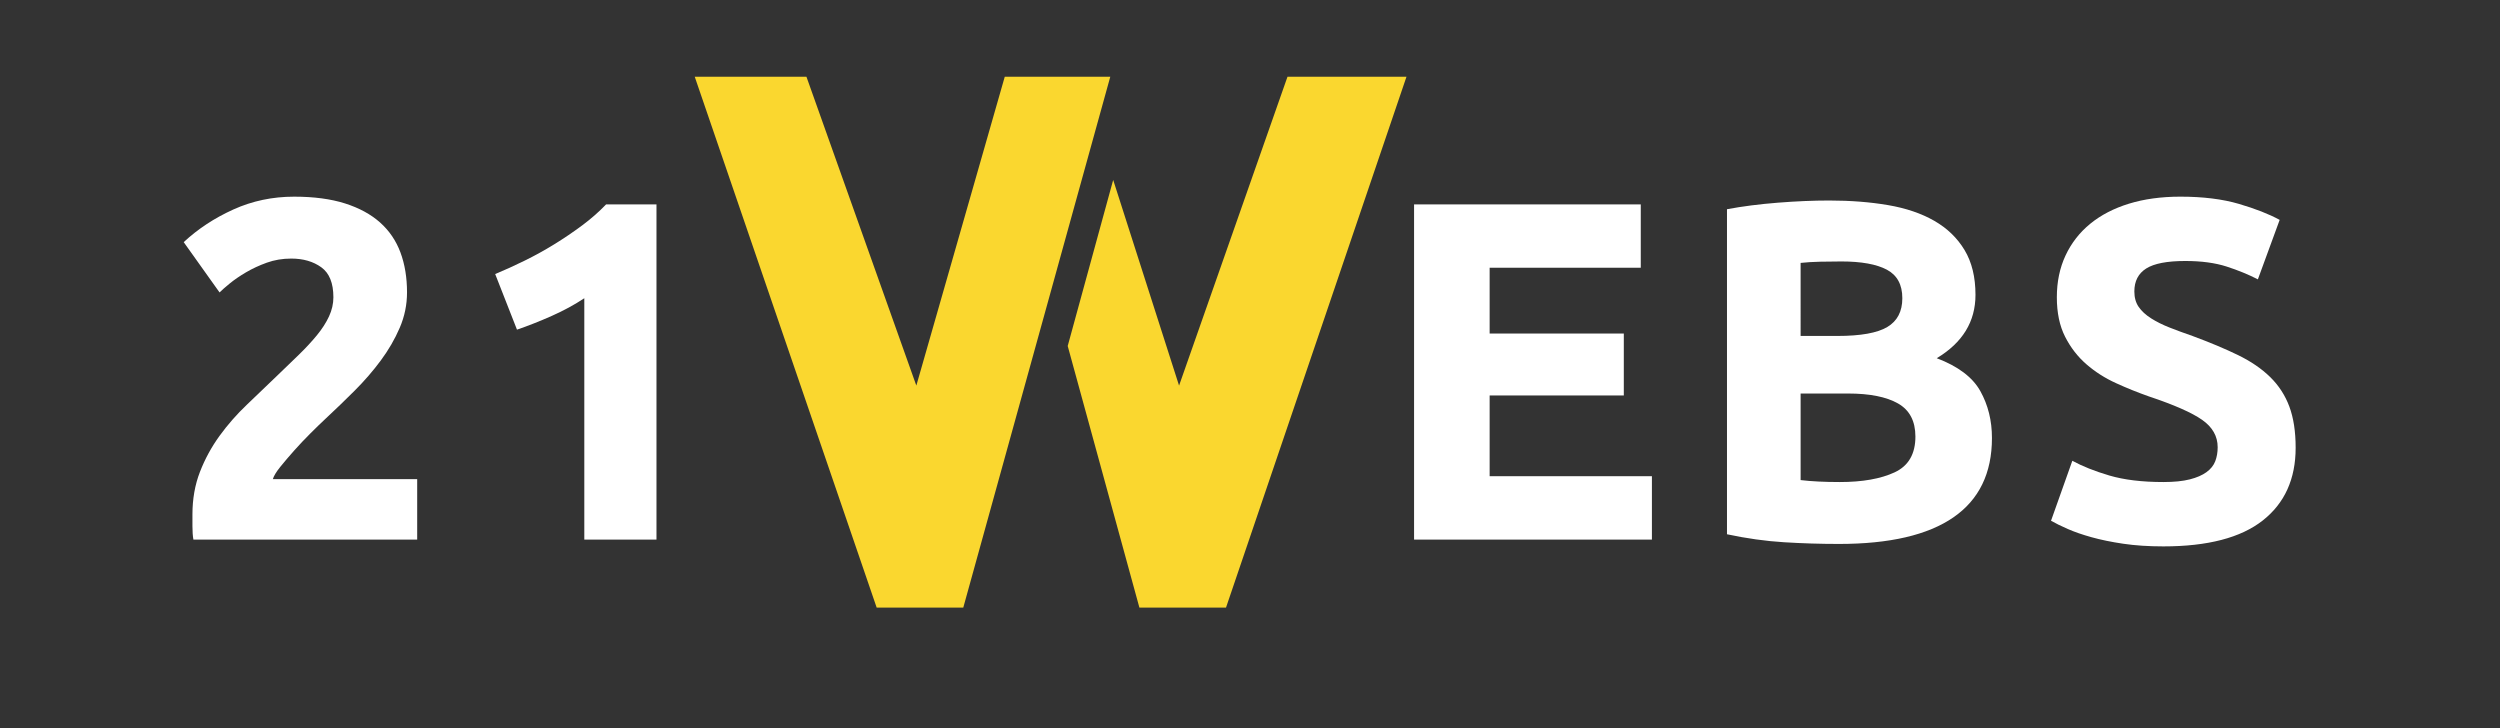 <svg xmlns="http://www.w3.org/2000/svg" xmlns:xlink="http://www.w3.org/1999/xlink" x="0px" y="0px" width="384px" height="111.84px" viewBox="0 0 384 111.84" xml:space="preserve"><rect x="0" y="0" width="384" height="111.84" fill="#333333" stroke="none"/><g id="_x32_1">	<g>		<path fill="#FFFFFF" d="M62.518,44.916c0,1.883-0.372,3.69-1.116,5.423c-0.744,1.734-1.711,3.406-2.902,5.015    c-1.19,1.61-2.53,3.157-4.018,4.644c-1.488,1.486-2.952,2.898-4.39,4.234c-0.744,0.695-1.551,1.475-2.418,2.342    c-0.869,0.867-1.7,1.744-2.493,2.637c-0.794,0.891-1.5,1.721-2.12,2.488c-0.621,0.77-1.005,1.4-1.153,1.895h22.172v9.287H29.707    c-0.1-0.545-0.149-1.236-0.149-2.08c0-0.842,0-1.436,0-1.783c0-2.377,0.384-4.557,1.153-6.537c0.769-1.98,1.773-3.826,3.013-5.535    c1.239-1.709,2.642-3.307,4.204-4.793c1.562-1.486,3.112-2.971,4.65-4.457c1.19-1.139,2.307-2.217,3.348-3.232    c1.042-1.015,1.959-2.006,2.753-2.972c0.793-0.966,1.414-1.932,1.86-2.897c0.446-0.966,0.669-1.943,0.669-2.935    c0-2.179-0.621-3.715-1.86-4.606c-1.24-0.892-2.778-1.337-4.613-1.337c-1.339,0-2.592,0.211-3.757,0.631    c-1.166,0.421-2.232,0.917-3.199,1.486c-0.967,0.57-1.798,1.14-2.493,1.709c-0.695,0.57-1.216,1.028-1.563,1.375l-5.506-7.727    c2.182-2.03,4.725-3.702,7.626-5.015c2.902-1.312,6.014-1.969,9.337-1.969c3.025,0,5.629,0.347,7.813,1.04    c2.182,0.694,3.98,1.672,5.394,2.935c1.414,1.263,2.456,2.799,3.125,4.606C62.184,40.595,62.518,42.638,62.518,44.916z"></path>		<path fill="#FFFFFF" d="M76.059,42.092c1.438-0.595,2.939-1.275,4.501-2.043c1.563-0.767,3.088-1.609,4.576-2.526    c1.488-0.916,2.913-1.882,4.278-2.897c1.364-1.015,2.591-2.092,3.683-3.232h7.738V82.88H89.75V45.807    c-1.488,0.991-3.15,1.895-4.985,2.711c-1.836,0.817-3.622,1.523-5.357,2.118L76.059,42.092z"></path>	</g></g><g id="EBS">	<g>		<path fill="#FFFFFF" d="M217.201,82.88V31.394h34.821v9.733h-23.214V51.23h20.609v9.509h-20.609v12.408h24.925v9.732H217.201z"></path>		<path fill="#FFFFFF" d="M282.452,83.55c-2.827,0-5.644-0.088-8.445-0.262c-2.803-0.174-5.717-0.58-8.742-1.225V32.136    c2.381-0.446,4.985-0.78,7.813-1.003c2.827-0.223,5.456-0.334,7.887-0.334c3.273,0,6.287,0.236,9.04,0.706    c2.753,0.471,5.121,1.276,7.105,2.415c1.983,1.14,3.534,2.638,4.65,4.495s1.674,4.149,1.674,6.872    c0,4.112-1.984,7.355-5.952,9.733c3.273,1.239,5.506,2.923,6.696,5.052c1.19,2.131,1.785,4.531,1.785,7.207    c0,5.398-1.972,9.461-5.915,12.184C296.104,82.187,290.238,83.55,282.452,83.55z M276.574,51.602h5.654    c3.571,0,6.126-0.458,7.664-1.375c1.536-0.916,2.306-2.389,2.306-4.42c0-2.081-0.794-3.541-2.381-4.384    c-1.588-0.842-3.919-1.263-6.993-1.263c-0.993,0-2.06,0.013-3.199,0.038c-1.142,0.025-2.158,0.087-3.051,0.186V51.602z     M276.574,60.443v13.299c0.843,0.1,1.76,0.176,2.753,0.223c0.991,0.051,2.083,0.076,3.273,0.076c3.472,0,6.274-0.496,8.407-1.486    s3.2-2.824,3.2-5.498c0-2.379-0.894-4.074-2.679-5.09c-1.786-1.014-4.341-1.523-7.664-1.523H276.574z"></path>		<path fill="#FFFFFF" d="M332.301,74.041c1.637,0,2.987-0.137,4.055-0.41c1.066-0.271,1.922-0.643,2.567-1.113    c0.644-0.471,1.09-1.027,1.339-1.672c0.248-0.643,0.372-1.361,0.372-2.154c0-1.684-0.794-3.084-2.381-4.199    c-1.588-1.113-4.315-2.314-8.185-3.604c-1.687-0.594-3.374-1.273-5.06-2.043c-1.687-0.768-3.199-1.732-4.538-2.897    c-1.34-1.163-2.431-2.575-3.274-4.235c-0.844-1.659-1.265-3.678-1.265-6.055s0.446-4.519,1.34-6.427    c0.893-1.906,2.157-3.529,3.794-4.866s3.62-2.365,5.952-3.083c2.331-0.717,4.96-1.077,7.887-1.077    c3.472,0,6.474,0.372,9.003,1.115c2.53,0.743,4.613,1.56,6.25,2.452l-3.348,9.138c-1.439-0.743-3.039-1.399-4.8-1.969    c-1.761-0.569-3.881-0.854-6.361-0.854c-2.778,0-4.774,0.384-5.989,1.152c-1.216,0.769-1.823,1.944-1.823,3.529    c0,0.941,0.224,1.734,0.67,2.377c0.446,0.645,1.079,1.226,1.897,1.746s1.76,0.992,2.827,1.412c1.066,0.421,2.244,0.854,3.534,1.3    c2.679,0.991,5.01,1.969,6.994,2.935c1.983,0.966,3.633,2.094,4.947,3.381c1.314,1.289,2.294,2.799,2.939,4.531    c0.644,1.734,0.967,3.84,0.967,6.316c0,4.805-1.687,8.531-5.059,11.182c-3.374,2.65-8.458,3.975-15.253,3.975    c-2.282,0-4.341-0.137-6.176-0.408c-1.836-0.273-3.46-0.607-4.873-1.004c-1.414-0.396-2.63-0.816-3.646-1.264    c-1.018-0.445-1.873-0.865-2.567-1.262l3.273-9.213c1.537,0.842,3.435,1.598,5.692,2.266    C326.261,73.705,329.027,74.041,332.301,74.041z"></path>	</g></g><g id="W">	<g>		<path fill="#FAD72F" d="M147.959,93.329h-13.302l-27.946-81.541h17.159l16.879,47.44l13.582-47.44h16.208L147.959,93.329z     M181.104,59.228l16.655-47.44h18.277l-27.722,81.541h-13.302L164,53.144l6.986-25.506L181.104,59.228z"></path>	</g></g></svg>